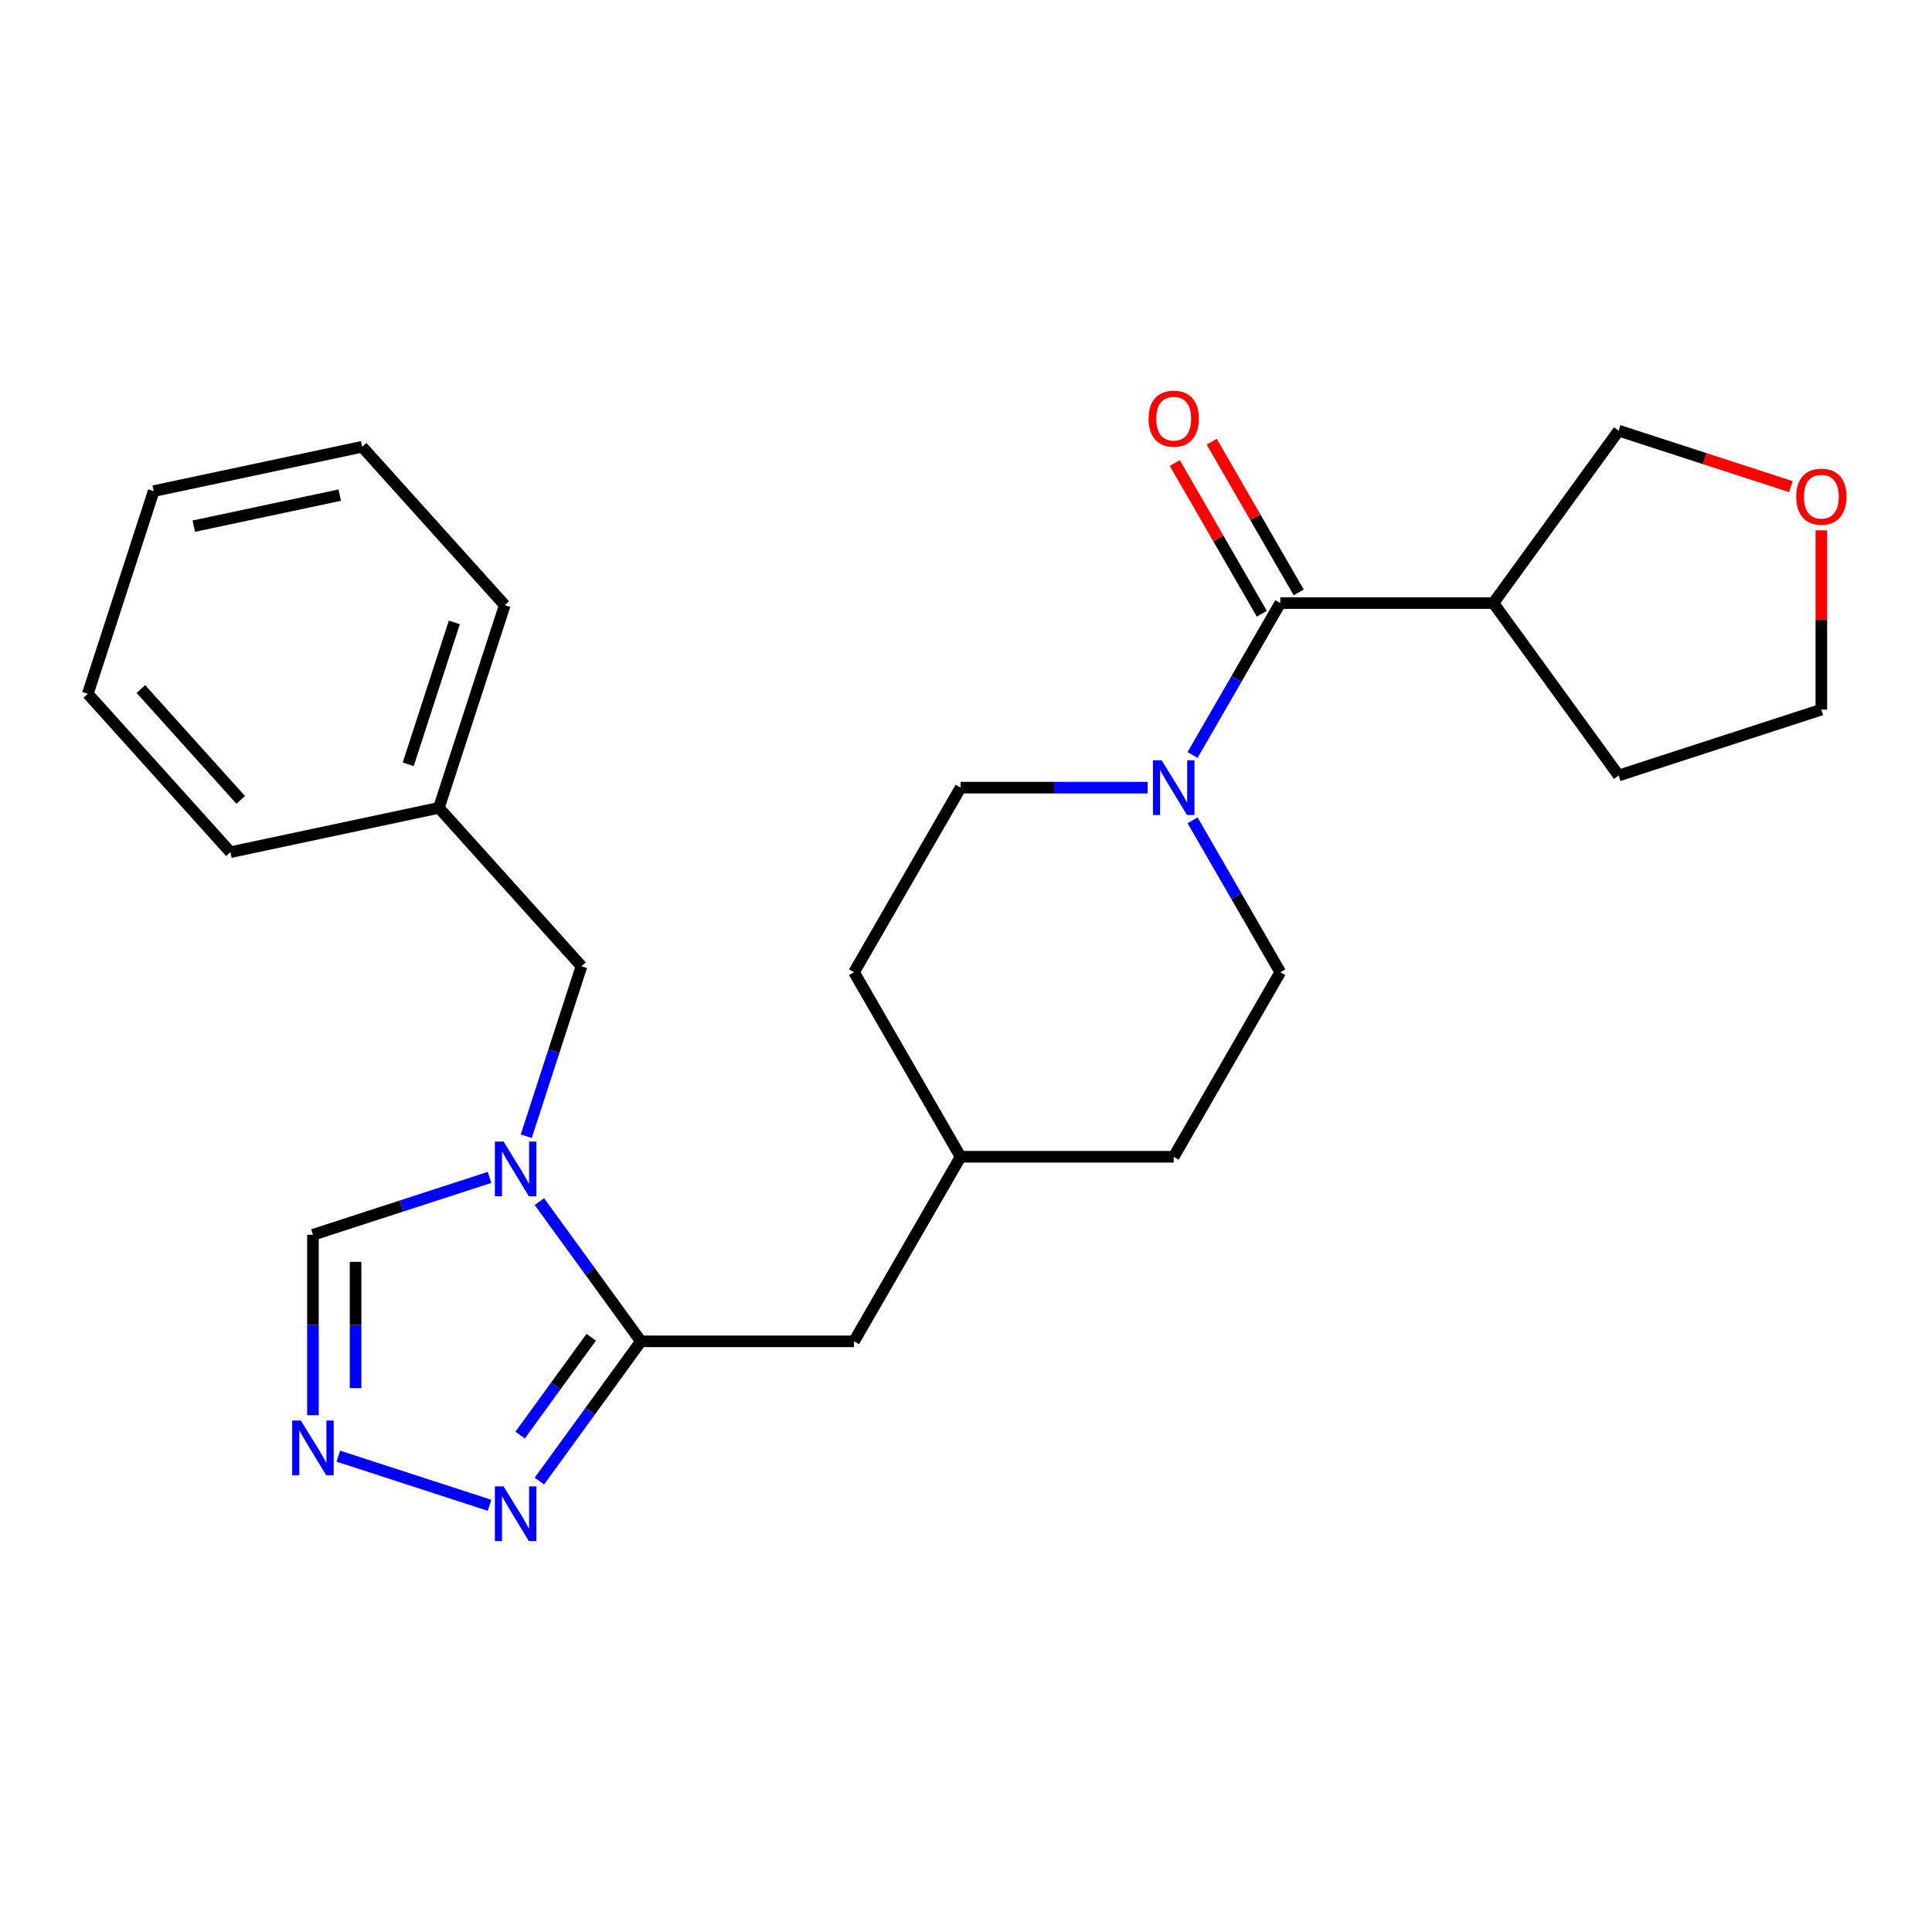 <?xml version='1.0' encoding='iso-8859-1'?>
<svg version='1.1' baseProfile='full'
              xmlns='http://www.w3.org/2000/svg'
                      xmlns:rdkit='http://www.rdkit.org/xml'
                      xmlns:xlink='http://www.w3.org/1999/xlink'
                  xml:space='preserve'
width='1000px' height='1000px' viewBox='0 0 1000 1000'>
<!-- END OF HEADER -->
<rect style='opacity:1.0;fill:#FFFFFF;stroke:none' width='1000' height='1000' x='0' y='0'> </rect>
<path class='bond-0' d='M 279.184,621.956 L 305.458,658.119' style='fill:none;fill-rule:evenodd;stroke:#0000FF;stroke-width:6px;stroke-linecap:butt;stroke-linejoin:miter;stroke-opacity:1' />
<path class='bond-0' d='M 305.458,658.119 L 331.732,694.282' style='fill:none;fill-rule:evenodd;stroke:#000000;stroke-width:6px;stroke-linecap:butt;stroke-linejoin:miter;stroke-opacity:1' />
<path class='bond-5' d='M 253.395,609.424 L 207.688,624.275' style='fill:none;fill-rule:evenodd;stroke:#0000FF;stroke-width:6px;stroke-linecap:butt;stroke-linejoin:miter;stroke-opacity:1' />
<path class='bond-5' d='M 207.688,624.275 L 161.98,639.126' style='fill:none;fill-rule:evenodd;stroke:#000000;stroke-width:6px;stroke-linecap:butt;stroke-linejoin:miter;stroke-opacity:1' />
<path class='bond-7' d='M 272.39,588.12 L 286.685,544.123' style='fill:none;fill-rule:evenodd;stroke:#0000FF;stroke-width:6px;stroke-linecap:butt;stroke-linejoin:miter;stroke-opacity:1' />
<path class='bond-7' d='M 286.685,544.123 L 300.981,500.126' style='fill:none;fill-rule:evenodd;stroke:#000000;stroke-width:6px;stroke-linecap:butt;stroke-linejoin:miter;stroke-opacity:1' />
<path class='bond-2' d='M 331.732,694.282 L 305.458,730.445' style='fill:none;fill-rule:evenodd;stroke:#000000;stroke-width:6px;stroke-linecap:butt;stroke-linejoin:miter;stroke-opacity:1' />
<path class='bond-2' d='M 305.458,730.445 L 279.184,766.608' style='fill:none;fill-rule:evenodd;stroke:#0000FF;stroke-width:6px;stroke-linecap:butt;stroke-linejoin:miter;stroke-opacity:1' />
<path class='bond-2' d='M 306.001,692.163 L 287.609,717.477' style='fill:none;fill-rule:evenodd;stroke:#000000;stroke-width:6px;stroke-linecap:butt;stroke-linejoin:miter;stroke-opacity:1' />
<path class='bond-2' d='M 287.609,717.477 L 269.218,742.791' style='fill:none;fill-rule:evenodd;stroke:#0000FF;stroke-width:6px;stroke-linecap:butt;stroke-linejoin:miter;stroke-opacity:1' />
<path class='bond-8' d='M 331.732,694.282 L 442.043,694.282' style='fill:none;fill-rule:evenodd;stroke:#000000;stroke-width:6px;stroke-linecap:butt;stroke-linejoin:miter;stroke-opacity:1' />
<path class='bond-1' d='M 662.666,312.152 L 639.972,351.459' style='fill:none;fill-rule:evenodd;stroke:#000000;stroke-width:6px;stroke-linecap:butt;stroke-linejoin:miter;stroke-opacity:1' />
<path class='bond-1' d='M 639.972,351.459 L 617.278,390.767' style='fill:none;fill-rule:evenodd;stroke:#0000FF;stroke-width:6px;stroke-linecap:butt;stroke-linejoin:miter;stroke-opacity:1' />
<path class='bond-6' d='M 662.666,312.152 L 772.978,312.152' style='fill:none;fill-rule:evenodd;stroke:#000000;stroke-width:6px;stroke-linecap:butt;stroke-linejoin:miter;stroke-opacity:1' />
<path class='bond-9' d='M 672.219,306.637 L 649.699,267.629' style='fill:none;fill-rule:evenodd;stroke:#000000;stroke-width:6px;stroke-linecap:butt;stroke-linejoin:miter;stroke-opacity:1' />
<path class='bond-9' d='M 649.699,267.629 L 627.178,228.622' style='fill:none;fill-rule:evenodd;stroke:#FF0000;stroke-width:6px;stroke-linecap:butt;stroke-linejoin:miter;stroke-opacity:1' />
<path class='bond-9' d='M 653.113,317.668 L 630.592,278.66' style='fill:none;fill-rule:evenodd;stroke:#000000;stroke-width:6px;stroke-linecap:butt;stroke-linejoin:miter;stroke-opacity:1' />
<path class='bond-9' d='M 630.592,278.66 L 608.071,239.653' style='fill:none;fill-rule:evenodd;stroke:#FF0000;stroke-width:6px;stroke-linecap:butt;stroke-linejoin:miter;stroke-opacity:1' />
<path class='bond-25' d='M 253.395,779.14 L 175.123,753.708' style='fill:none;fill-rule:evenodd;stroke:#0000FF;stroke-width:6px;stroke-linecap:butt;stroke-linejoin:miter;stroke-opacity:1' />
<path class='bond-3' d='M 161.98,732.52 L 161.98,685.823' style='fill:none;fill-rule:evenodd;stroke:#0000FF;stroke-width:6px;stroke-linecap:butt;stroke-linejoin:miter;stroke-opacity:1' />
<path class='bond-3' d='M 161.98,685.823 L 161.98,639.126' style='fill:none;fill-rule:evenodd;stroke:#000000;stroke-width:6px;stroke-linecap:butt;stroke-linejoin:miter;stroke-opacity:1' />
<path class='bond-3' d='M 184.043,718.511 L 184.043,685.823' style='fill:none;fill-rule:evenodd;stroke:#0000FF;stroke-width:6px;stroke-linecap:butt;stroke-linejoin:miter;stroke-opacity:1' />
<path class='bond-3' d='M 184.043,685.823 L 184.043,653.135' style='fill:none;fill-rule:evenodd;stroke:#000000;stroke-width:6px;stroke-linecap:butt;stroke-linejoin:miter;stroke-opacity:1' />
<path class='bond-4' d='M 594.013,407.685 L 545.606,407.685' style='fill:none;fill-rule:evenodd;stroke:#0000FF;stroke-width:6px;stroke-linecap:butt;stroke-linejoin:miter;stroke-opacity:1' />
<path class='bond-4' d='M 545.606,407.685 L 497.199,407.685' style='fill:none;fill-rule:evenodd;stroke:#000000;stroke-width:6px;stroke-linecap:butt;stroke-linejoin:miter;stroke-opacity:1' />
<path class='bond-27' d='M 617.278,424.602 L 639.972,463.91' style='fill:none;fill-rule:evenodd;stroke:#0000FF;stroke-width:6px;stroke-linecap:butt;stroke-linejoin:miter;stroke-opacity:1' />
<path class='bond-27' d='M 639.972,463.91 L 662.666,503.217' style='fill:none;fill-rule:evenodd;stroke:#000000;stroke-width:6px;stroke-linecap:butt;stroke-linejoin:miter;stroke-opacity:1' />
<path class='bond-15' d='M 772.978,312.152 L 837.817,222.908' style='fill:none;fill-rule:evenodd;stroke:#000000;stroke-width:6px;stroke-linecap:butt;stroke-linejoin:miter;stroke-opacity:1' />
<path class='bond-18' d='M 772.978,312.152 L 837.817,401.396' style='fill:none;fill-rule:evenodd;stroke:#000000;stroke-width:6px;stroke-linecap:butt;stroke-linejoin:miter;stroke-opacity:1' />
<path class='bond-14' d='M 300.981,500.126 L 227.168,418.149' style='fill:none;fill-rule:evenodd;stroke:#000000;stroke-width:6px;stroke-linecap:butt;stroke-linejoin:miter;stroke-opacity:1' />
<path class='bond-13' d='M 442.043,694.282 L 497.199,598.749' style='fill:none;fill-rule:evenodd;stroke:#000000;stroke-width:6px;stroke-linecap:butt;stroke-linejoin:miter;stroke-opacity:1' />
<path class='bond-10' d='M 662.666,503.217 L 607.51,598.749' style='fill:none;fill-rule:evenodd;stroke:#000000;stroke-width:6px;stroke-linecap:butt;stroke-linejoin:miter;stroke-opacity:1' />
<path class='bond-11' d='M 497.199,407.685 L 442.043,503.217' style='fill:none;fill-rule:evenodd;stroke:#000000;stroke-width:6px;stroke-linecap:butt;stroke-linejoin:miter;stroke-opacity:1' />
<path class='bond-12' d='M 926.971,251.876 L 882.394,237.392' style='fill:none;fill-rule:evenodd;stroke:#FF0000;stroke-width:6px;stroke-linecap:butt;stroke-linejoin:miter;stroke-opacity:1' />
<path class='bond-12' d='M 882.394,237.392 L 837.817,222.908' style='fill:none;fill-rule:evenodd;stroke:#000000;stroke-width:6px;stroke-linecap:butt;stroke-linejoin:miter;stroke-opacity:1' />
<path class='bond-28' d='M 942.729,274.514 L 942.729,320.911' style='fill:none;fill-rule:evenodd;stroke:#FF0000;stroke-width:6px;stroke-linecap:butt;stroke-linejoin:miter;stroke-opacity:1' />
<path class='bond-28' d='M 942.729,320.911 L 942.729,367.308' style='fill:none;fill-rule:evenodd;stroke:#000000;stroke-width:6px;stroke-linecap:butt;stroke-linejoin:miter;stroke-opacity:1' />
<path class='bond-16' d='M 497.199,598.749 L 607.51,598.749' style='fill:none;fill-rule:evenodd;stroke:#000000;stroke-width:6px;stroke-linecap:butt;stroke-linejoin:miter;stroke-opacity:1' />
<path class='bond-17' d='M 497.199,598.749 L 442.043,503.217' style='fill:none;fill-rule:evenodd;stroke:#000000;stroke-width:6px;stroke-linecap:butt;stroke-linejoin:miter;stroke-opacity:1' />
<path class='bond-20' d='M 227.168,418.149 L 261.256,313.236' style='fill:none;fill-rule:evenodd;stroke:#000000;stroke-width:6px;stroke-linecap:butt;stroke-linejoin:miter;stroke-opacity:1' />
<path class='bond-20' d='M 211.299,395.594 L 235.16,322.155' style='fill:none;fill-rule:evenodd;stroke:#000000;stroke-width:6px;stroke-linecap:butt;stroke-linejoin:miter;stroke-opacity:1' />
<path class='bond-21' d='M 227.168,418.149 L 119.267,441.084' style='fill:none;fill-rule:evenodd;stroke:#000000;stroke-width:6px;stroke-linecap:butt;stroke-linejoin:miter;stroke-opacity:1' />
<path class='bond-19' d='M 837.817,401.396 L 942.729,367.308' style='fill:none;fill-rule:evenodd;stroke:#000000;stroke-width:6px;stroke-linecap:butt;stroke-linejoin:miter;stroke-opacity:1' />
<path class='bond-23' d='M 261.256,313.236 L 187.443,231.259' style='fill:none;fill-rule:evenodd;stroke:#000000;stroke-width:6px;stroke-linecap:butt;stroke-linejoin:miter;stroke-opacity:1' />
<path class='bond-22' d='M 119.267,441.084 L 45.455,359.106' style='fill:none;fill-rule:evenodd;stroke:#000000;stroke-width:6px;stroke-linecap:butt;stroke-linejoin:miter;stroke-opacity:1' />
<path class='bond-22' d='M 124.591,414.024 L 72.922,356.64' style='fill:none;fill-rule:evenodd;stroke:#000000;stroke-width:6px;stroke-linecap:butt;stroke-linejoin:miter;stroke-opacity:1' />
<path class='bond-24' d='M 45.455,359.106 L 79.543,254.194' style='fill:none;fill-rule:evenodd;stroke:#000000;stroke-width:6px;stroke-linecap:butt;stroke-linejoin:miter;stroke-opacity:1' />
<path class='bond-26' d='M 187.443,231.259 L 79.543,254.194' style='fill:none;fill-rule:evenodd;stroke:#000000;stroke-width:6px;stroke-linecap:butt;stroke-linejoin:miter;stroke-opacity:1' />
<path class='bond-26' d='M 175.845,256.279 L 100.315,272.334' style='fill:none;fill-rule:evenodd;stroke:#000000;stroke-width:6px;stroke-linecap:butt;stroke-linejoin:miter;stroke-opacity:1' />
<path  class='atom-0' d='M 260.633 590.878
L 269.913 605.878
Q 270.833 607.358, 272.313 610.038
Q 273.793 612.718, 273.873 612.878
L 273.873 590.878
L 277.633 590.878
L 277.633 619.198
L 273.753 619.198
L 263.793 602.798
Q 262.633 600.878, 261.393 598.678
Q 260.193 596.478, 259.833 595.798
L 259.833 619.198
L 256.153 619.198
L 256.153 590.878
L 260.633 590.878
' fill='#0000FF'/>
<path  class='atom-3' d='M 260.633 769.366
L 269.913 784.366
Q 270.833 785.846, 272.313 788.526
Q 273.793 791.206, 273.873 791.366
L 273.873 769.366
L 277.633 769.366
L 277.633 797.686
L 273.753 797.686
L 263.793 781.286
Q 262.633 779.366, 261.393 777.166
Q 260.193 774.966, 259.833 774.286
L 259.833 797.686
L 256.153 797.686
L 256.153 769.366
L 260.633 769.366
' fill='#0000FF'/>
<path  class='atom-4' d='M 155.72 735.278
L 165 750.278
Q 165.92 751.758, 167.4 754.438
Q 168.88 757.118, 168.96 757.278
L 168.96 735.278
L 172.72 735.278
L 172.72 763.598
L 168.84 763.598
L 158.88 747.198
Q 157.72 745.278, 156.48 743.078
Q 155.28 740.878, 154.92 740.198
L 154.92 763.598
L 151.24 763.598
L 151.24 735.278
L 155.72 735.278
' fill='#0000FF'/>
<path  class='atom-5' d='M 601.25 393.525
L 610.53 408.525
Q 611.45 410.005, 612.93 412.685
Q 614.41 415.365, 614.49 415.525
L 614.49 393.525
L 618.25 393.525
L 618.25 421.845
L 614.37 421.845
L 604.41 405.445
Q 603.25 403.525, 602.01 401.325
Q 600.81 399.125, 600.45 398.445
L 600.45 421.845
L 596.77 421.845
L 596.77 393.525
L 601.25 393.525
' fill='#0000FF'/>
<path  class='atom-10' d='M 594.51 216.7
Q 594.51 209.9, 597.87 206.1
Q 601.23 202.3, 607.51 202.3
Q 613.79 202.3, 617.15 206.1
Q 620.51 209.9, 620.51 216.7
Q 620.51 223.58, 617.11 227.5
Q 613.71 231.38, 607.51 231.38
Q 601.27 231.38, 597.87 227.5
Q 594.51 223.62, 594.51 216.7
M 607.51 228.18
Q 611.83 228.18, 614.15 225.3
Q 616.51 222.38, 616.51 216.7
Q 616.51 211.14, 614.15 208.34
Q 611.83 205.5, 607.51 205.5
Q 603.19 205.5, 600.83 208.3
Q 598.51 211.1, 598.51 216.7
Q 598.51 222.42, 600.83 225.3
Q 603.19 228.18, 607.51 228.18
' fill='#FF0000'/>
<path  class='atom-13' d='M 929.729 257.076
Q 929.729 250.276, 933.089 246.476
Q 936.449 242.676, 942.729 242.676
Q 949.009 242.676, 952.369 246.476
Q 955.729 250.276, 955.729 257.076
Q 955.729 263.956, 952.329 267.876
Q 948.929 271.756, 942.729 271.756
Q 936.489 271.756, 933.089 267.876
Q 929.729 263.996, 929.729 257.076
M 942.729 268.556
Q 947.049 268.556, 949.369 265.676
Q 951.729 262.756, 951.729 257.076
Q 951.729 251.516, 949.369 248.716
Q 947.049 245.876, 942.729 245.876
Q 938.409 245.876, 936.049 248.676
Q 933.729 251.476, 933.729 257.076
Q 933.729 262.796, 936.049 265.676
Q 938.409 268.556, 942.729 268.556
' fill='#FF0000'/>
</svg>
